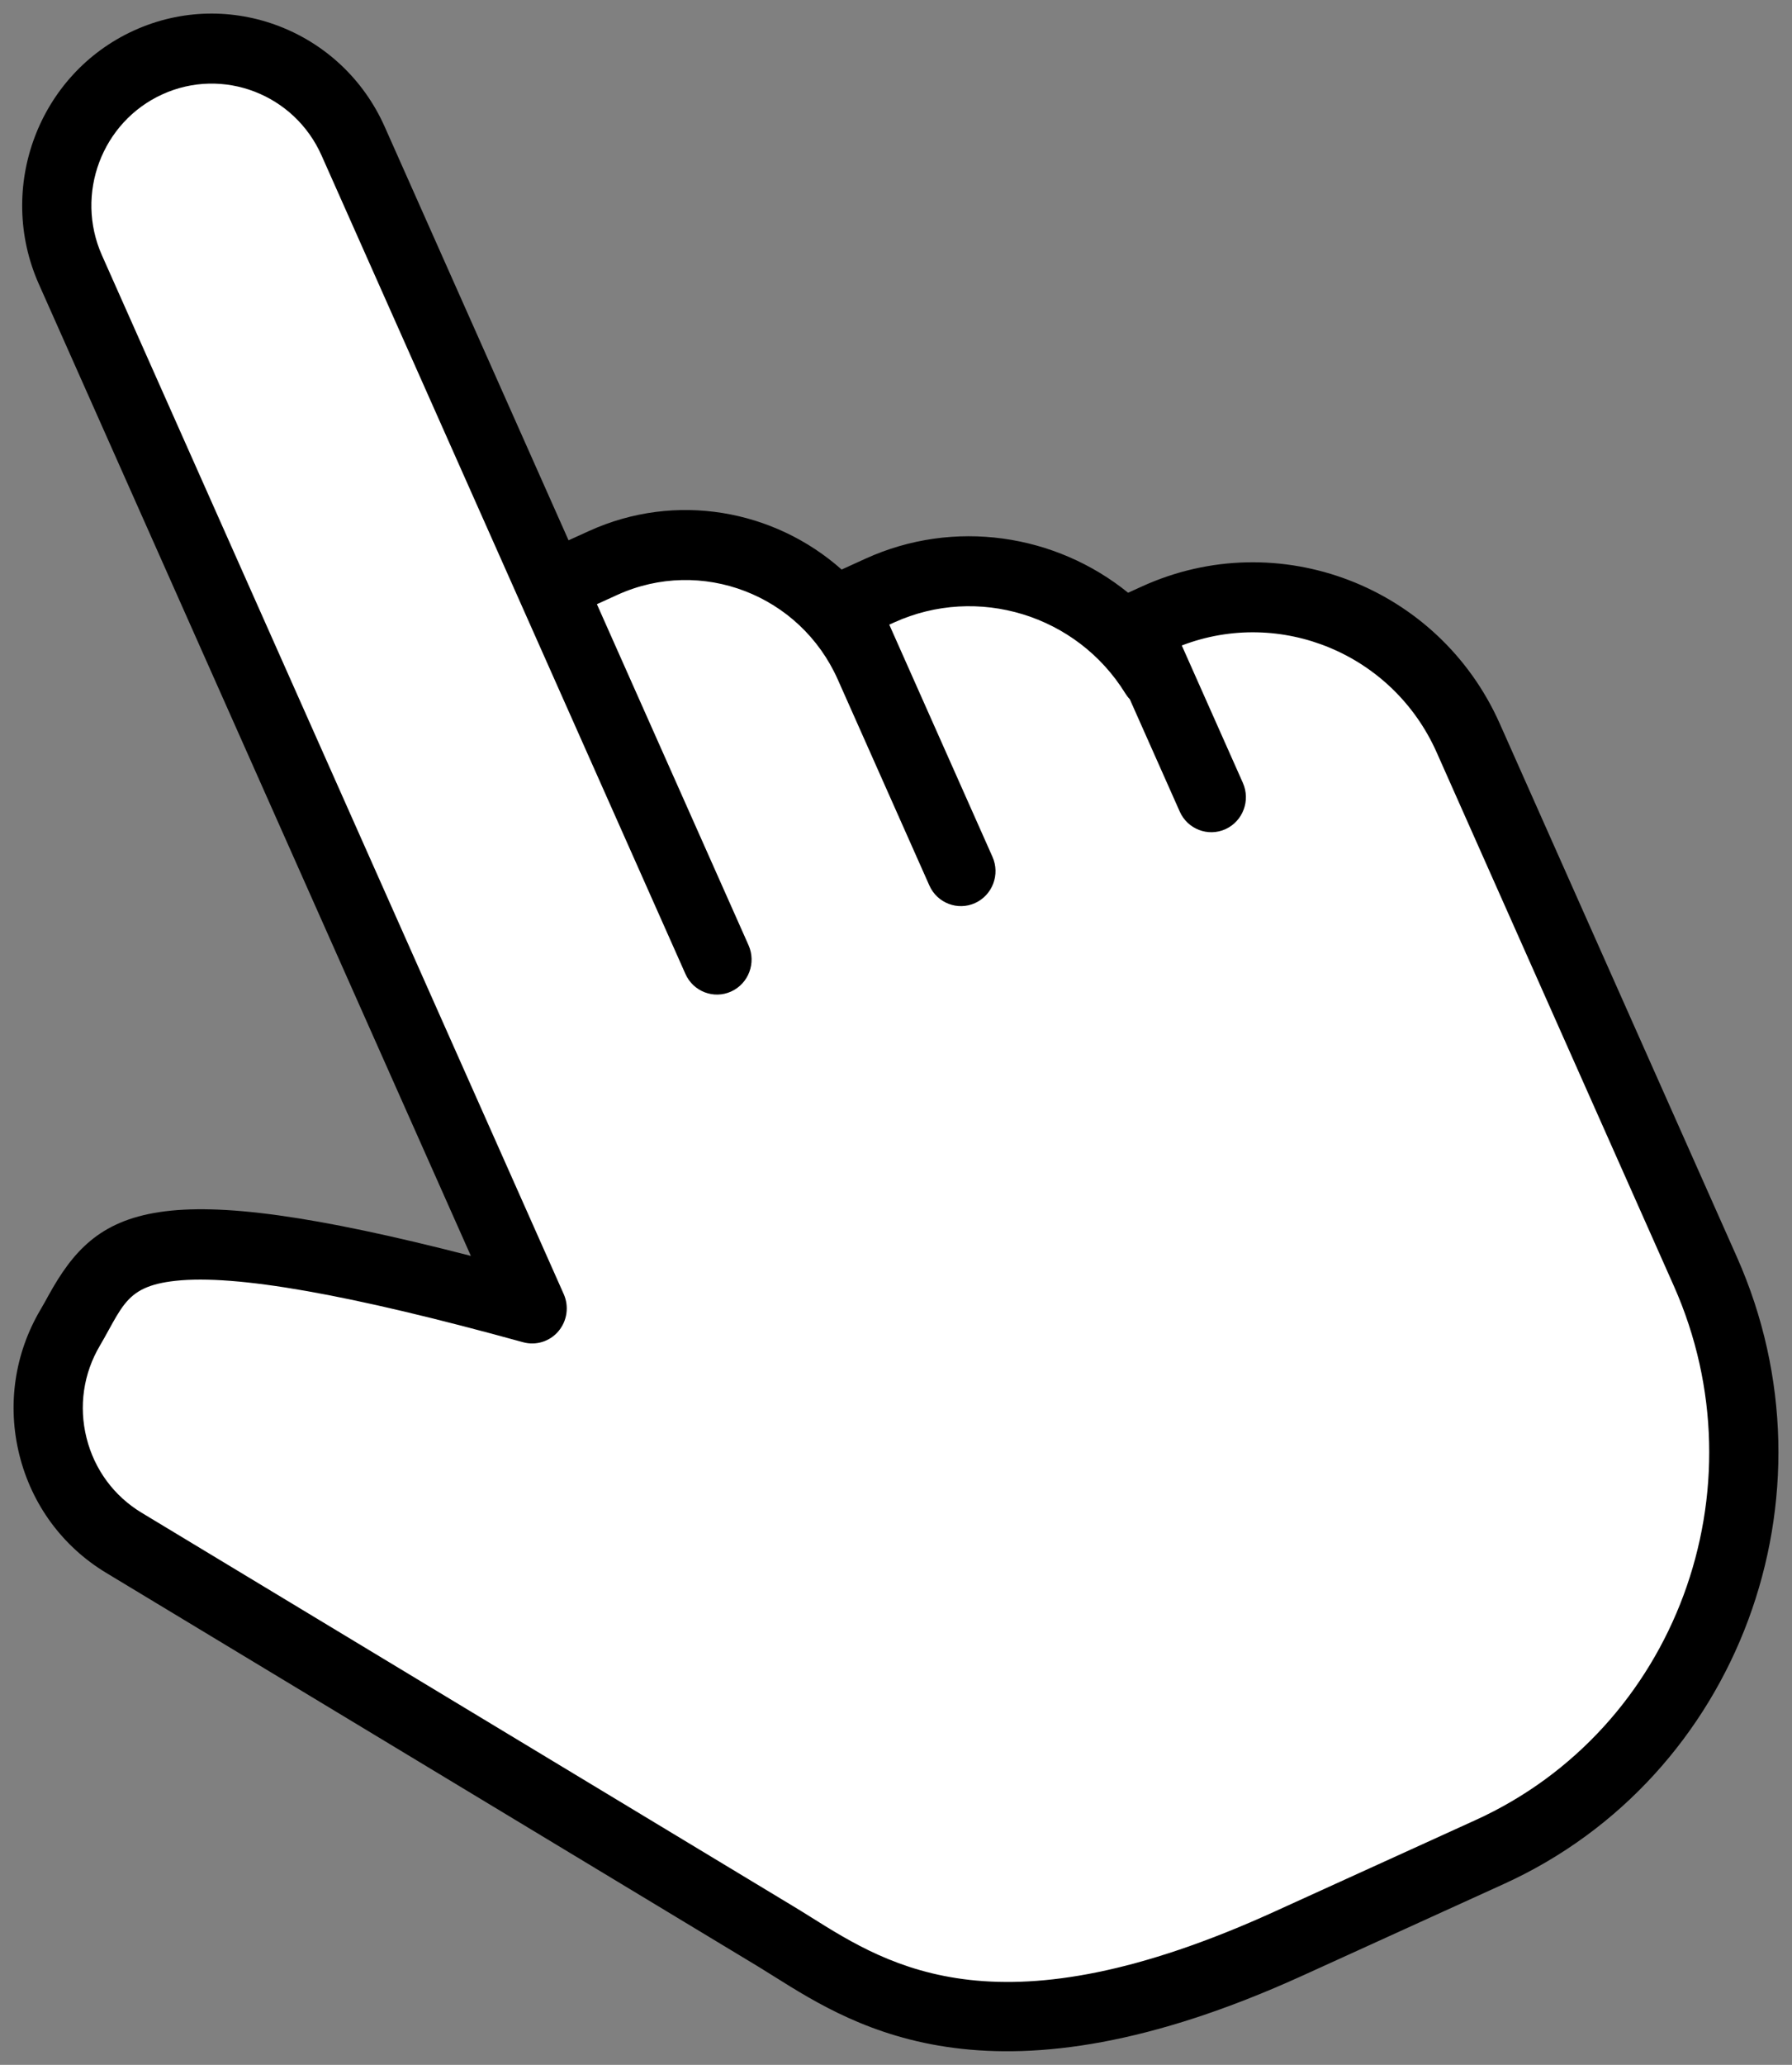 <?xml version="1.0" encoding="UTF-8"?> <svg xmlns="http://www.w3.org/2000/svg" width="66" height="76" viewBox="0 0 66 76" fill="none"><rect x="0" y="0" width="66" height="76" fill="#808080" stroke="none"/><path d="M42.592 22.758L41.84 23.101L44.618 29.345L42.614 24.841C42.586 24.841 42.558 24.841 42.53 24.841C40.432 21.442 36.125 20.049 32.412 21.737L31.072 22.346C31.072 22.346 35.268 31.78 35.389 32.052C35.555 32.423 31.692 23.738 32.024 24.484C30.343 20.707 25.954 19.023 22.22 20.722L20.306 21.593L26.412 35.321L13.011 5.194C11.718 2.288 8.339 0.99 5.463 2.299C2.588 3.605 1.305 7.023 2.599 9.931L19.605 48.162C4.093 43.881 4.13 46.259 2.588 48.87C0.973 51.608 1.858 55.151 4.565 56.785L28.567 71.27C31.562 73.084 36.001 76.752 47.453 71.543L54.873 68.17C62.886 64.523 66.442 54.956 62.813 46.797L62.233 45.493L57.308 34.42L54.081 27.168C52.113 22.742 46.969 20.768 42.592 22.758Z" fill="white"></path><path d="M5.329 47.416C4.69 47.706 4.418 48.201 4.004 48.952C3.9 49.142 3.793 49.335 3.679 49.529C3.071 50.557 2.896 51.764 3.187 52.925C3.477 54.086 4.197 55.063 5.213 55.677L29.215 70.162C29.422 70.286 29.634 70.419 29.854 70.556C32.807 72.41 36.854 74.947 46.927 70.366L54.345 66.991C61.705 63.645 64.981 54.821 61.645 47.324L52.914 27.695C51.3 24.063 47.16 22.364 43.526 23.758L45.775 28.814C46.063 29.464 45.777 30.225 45.136 30.518C44.493 30.809 43.738 30.52 43.45 29.87L41.61 25.734C41.547 25.67 41.493 25.599 41.445 25.52C39.663 22.636 36.002 21.514 32.93 22.911L32.752 22.991L36.552 31.534C36.842 32.184 36.555 32.945 35.913 33.238C35.272 33.529 34.517 33.24 34.229 32.592L30.856 25.011C29.467 21.888 25.826 20.491 22.738 21.895L21.984 22.238L27.569 34.79C27.857 35.44 27.571 36.203 26.929 36.494C26.288 36.785 25.533 36.496 25.245 35.848L11.843 5.722C10.841 3.467 8.21 2.457 5.981 3.472C3.751 4.486 2.752 7.146 3.756 9.4L20.762 47.631C20.964 48.085 20.889 48.618 20.567 48.998C20.248 49.376 19.741 49.534 19.265 49.403C12.87 47.638 8.683 46.9 6.463 47.143C5.979 47.196 5.617 47.285 5.329 47.416ZM55.389 69.342L47.971 72.717C36.663 77.86 31.558 74.659 28.511 72.747C28.302 72.616 28.101 72.491 27.907 72.372L3.907 57.889C2.306 56.923 1.172 55.384 0.715 53.555C0.259 51.727 0.534 49.827 1.489 48.208C1.591 48.036 1.686 47.865 1.777 47.697C3.579 44.432 5.703 43.23 17.342 46.225L1.431 10.457C-0.149 6.906 1.424 2.718 4.936 1.122C8.446 -0.476 12.588 1.113 14.168 4.664L20.94 19.887L21.693 19.545C24.894 18.089 28.517 18.762 30.998 20.963L31.883 20.56C35.142 19.079 38.882 19.657 41.549 21.817L42.063 21.583C47.074 19.303 52.986 21.57 55.238 26.637L63.97 46.266C67.882 55.059 64.033 65.411 55.389 69.342Z" fill="black"></path></svg> 